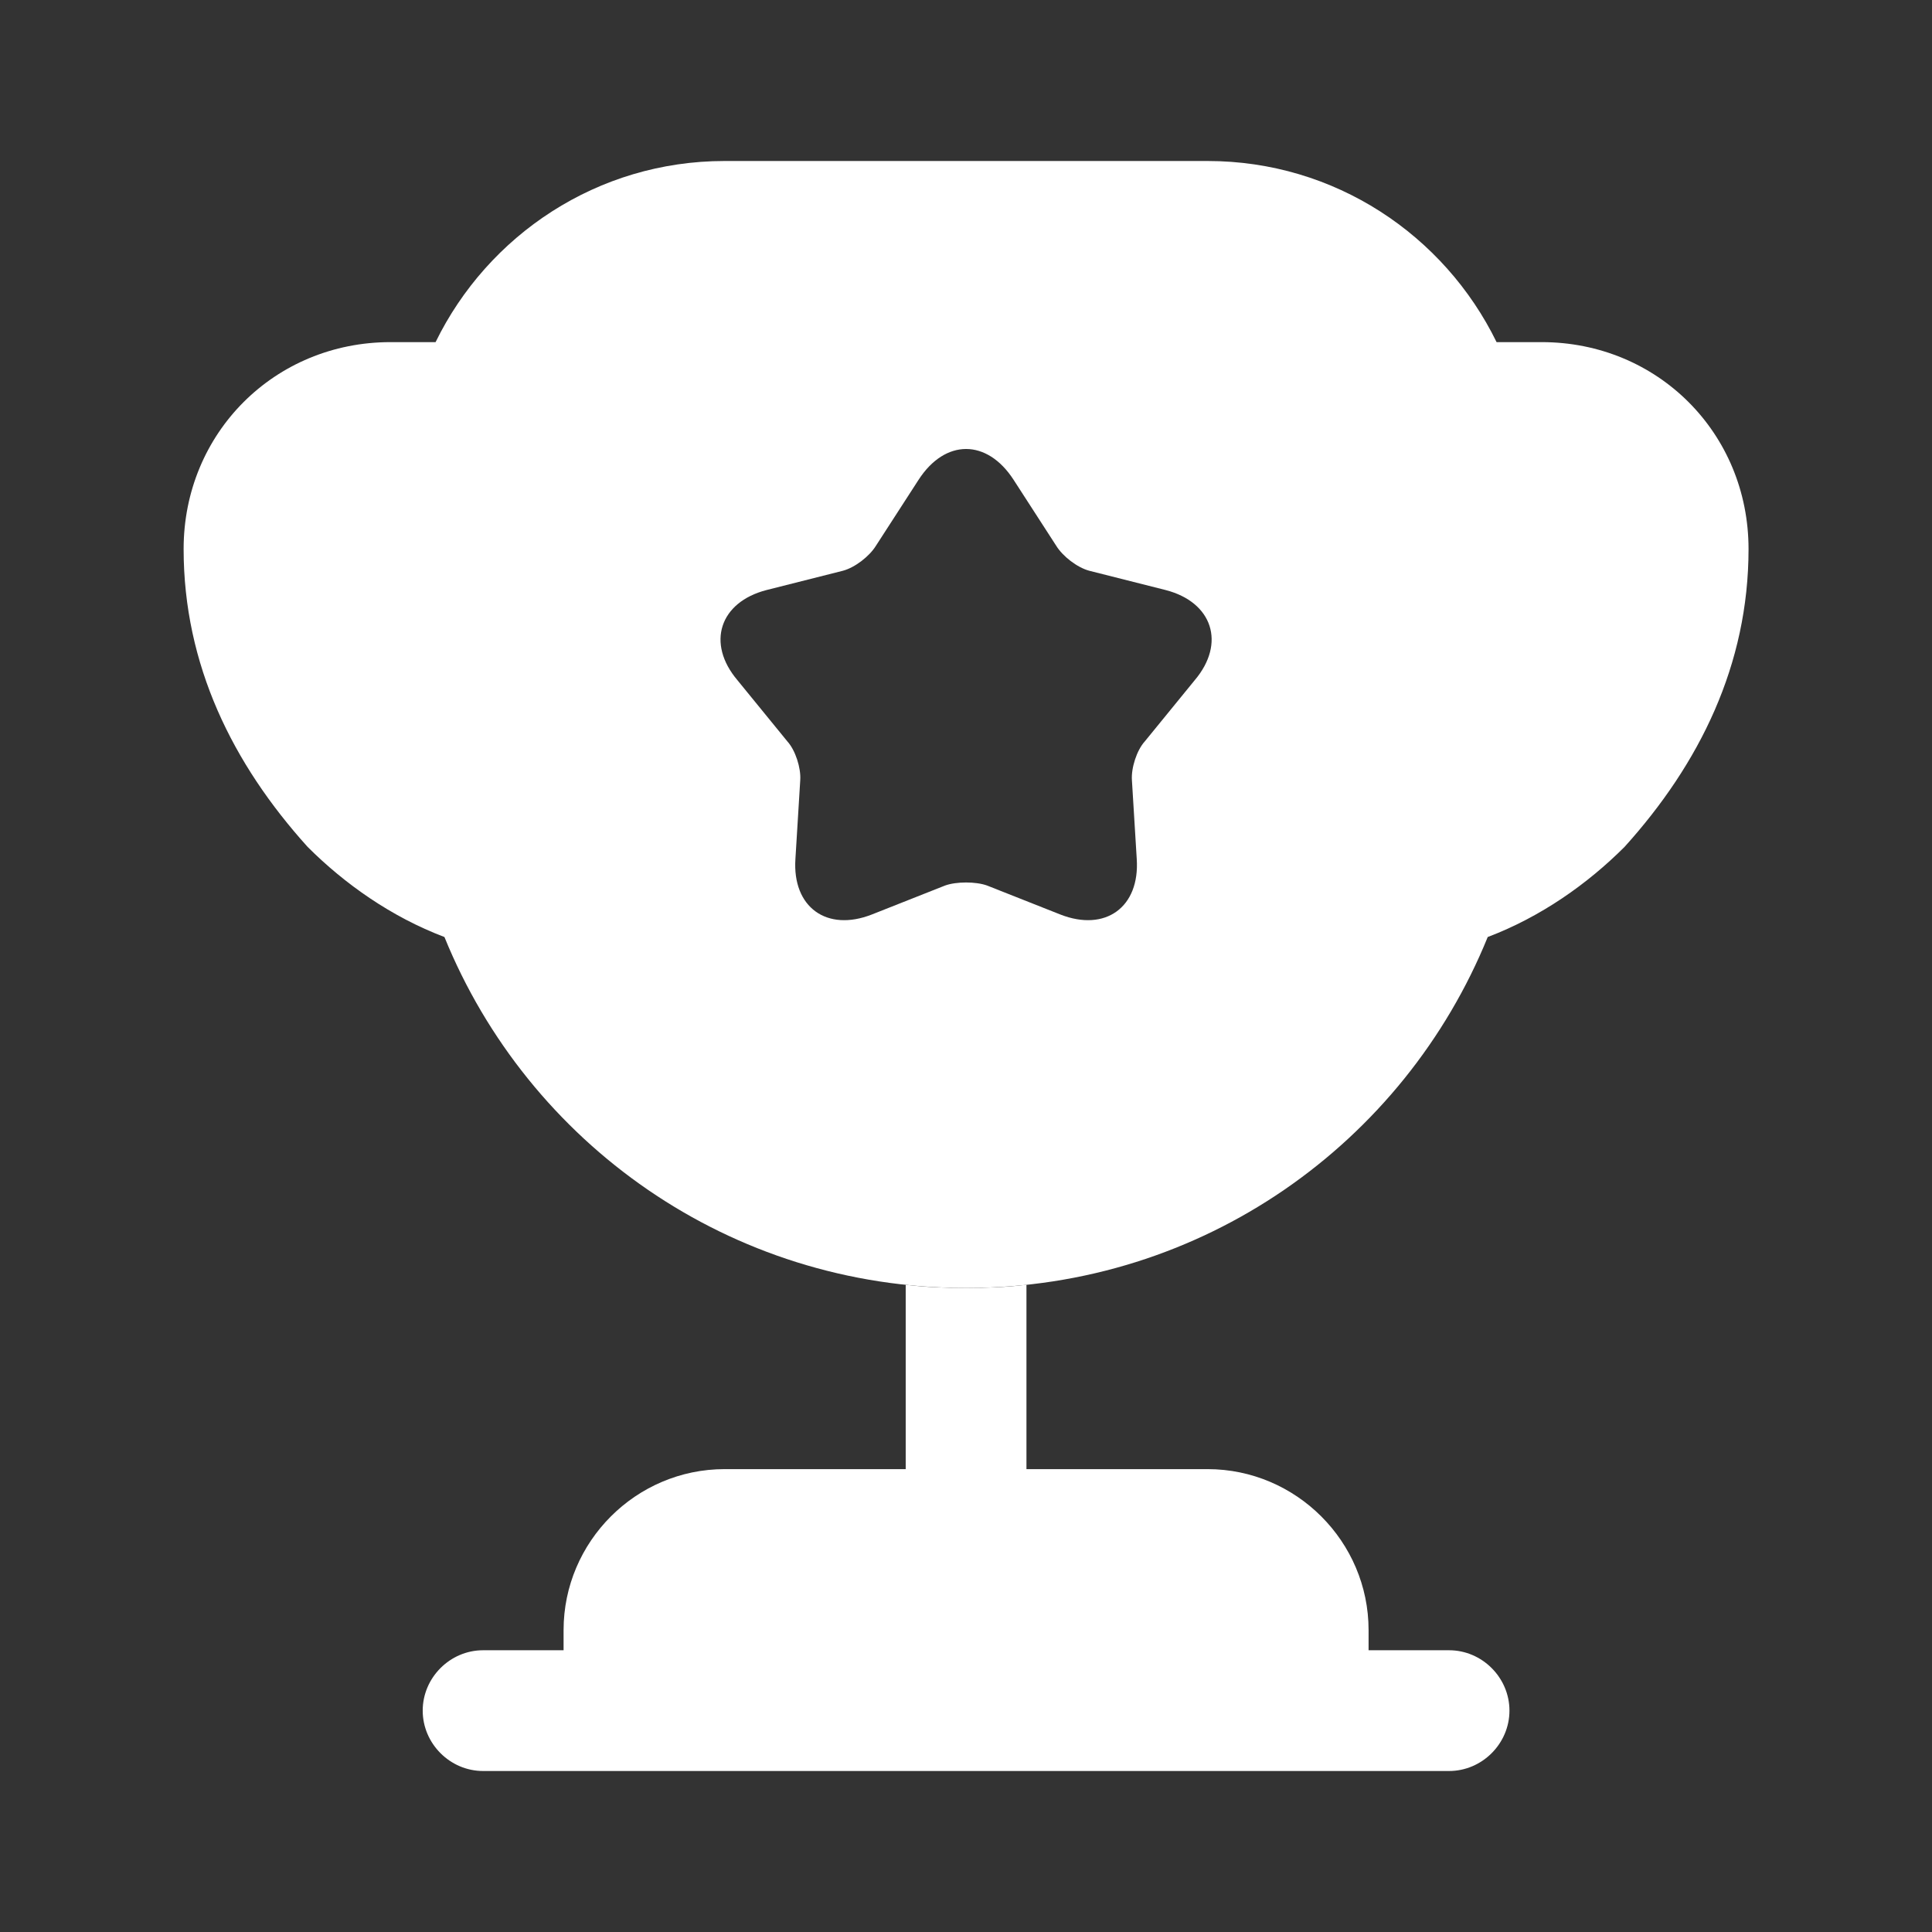 <svg width="24" height="24" viewBox="0 0 24 24" fill="none" xmlns="http://www.w3.org/2000/svg">
<rect x="0" y="0" width="24" height="24" fill="#333333" stroke="none"/>
<path d="M11.251 18.25H9.001C7.901 18.25 7.001 19.15 7.001 20.25V20.5H6.001C5.591 20.5 5.251 20.84 5.251 21.25C5.251 21.66 5.591 22 6.001 22H18.001C18.411 22 18.751 21.66 18.751 21.25C18.751 20.84 18.411 20.5 18.001 20.5H17.001V20.25C17.001 19.15 16.101 18.25 15.001 18.25H12.751V15.96C12.501 15.99 12.251 16 12.001 16C11.751 16 11.501 15.99 11.251 15.96V18.25Z" fill="white"/>
<path d="M18.481 11.64C19.141 11.39 19.721 10.98 20.181 10.52C21.111 9.49 21.721 8.26 21.721 6.82C21.721 5.38 20.591 4.25 19.151 4.25H18.591C17.941 2.92 16.581 2 15.001 2H9.001C7.421 2 6.061 2.92 5.411 4.25H4.851C3.411 4.25 2.281 5.38 2.281 6.82C2.281 8.26 2.891 9.49 3.821 10.52C4.281 10.98 4.861 11.39 5.521 11.64C6.561 14.2 9.061 16 12.001 16C14.941 16 17.441 14.2 18.481 11.64ZM14.841 8.45L14.221 9.21C14.121 9.32 14.051 9.54 14.061 9.69L14.121 10.67C14.161 11.27 13.731 11.58 13.171 11.36L12.261 11C12.121 10.95 11.881 10.95 11.741 11L10.831 11.36C10.271 11.58 9.841 11.27 9.881 10.67L9.941 9.69C9.951 9.54 9.881 9.32 9.781 9.21L9.161 8.45C8.771 7.99 8.941 7.48 9.521 7.33L10.471 7.09C10.621 7.05 10.801 6.91 10.881 6.78L11.411 5.96C11.741 5.45 12.261 5.45 12.591 5.96L13.121 6.78C13.201 6.91 13.381 7.05 13.531 7.09L14.481 7.33C15.061 7.48 15.231 7.99 14.841 8.45Z" fill="white"/>
</svg>

